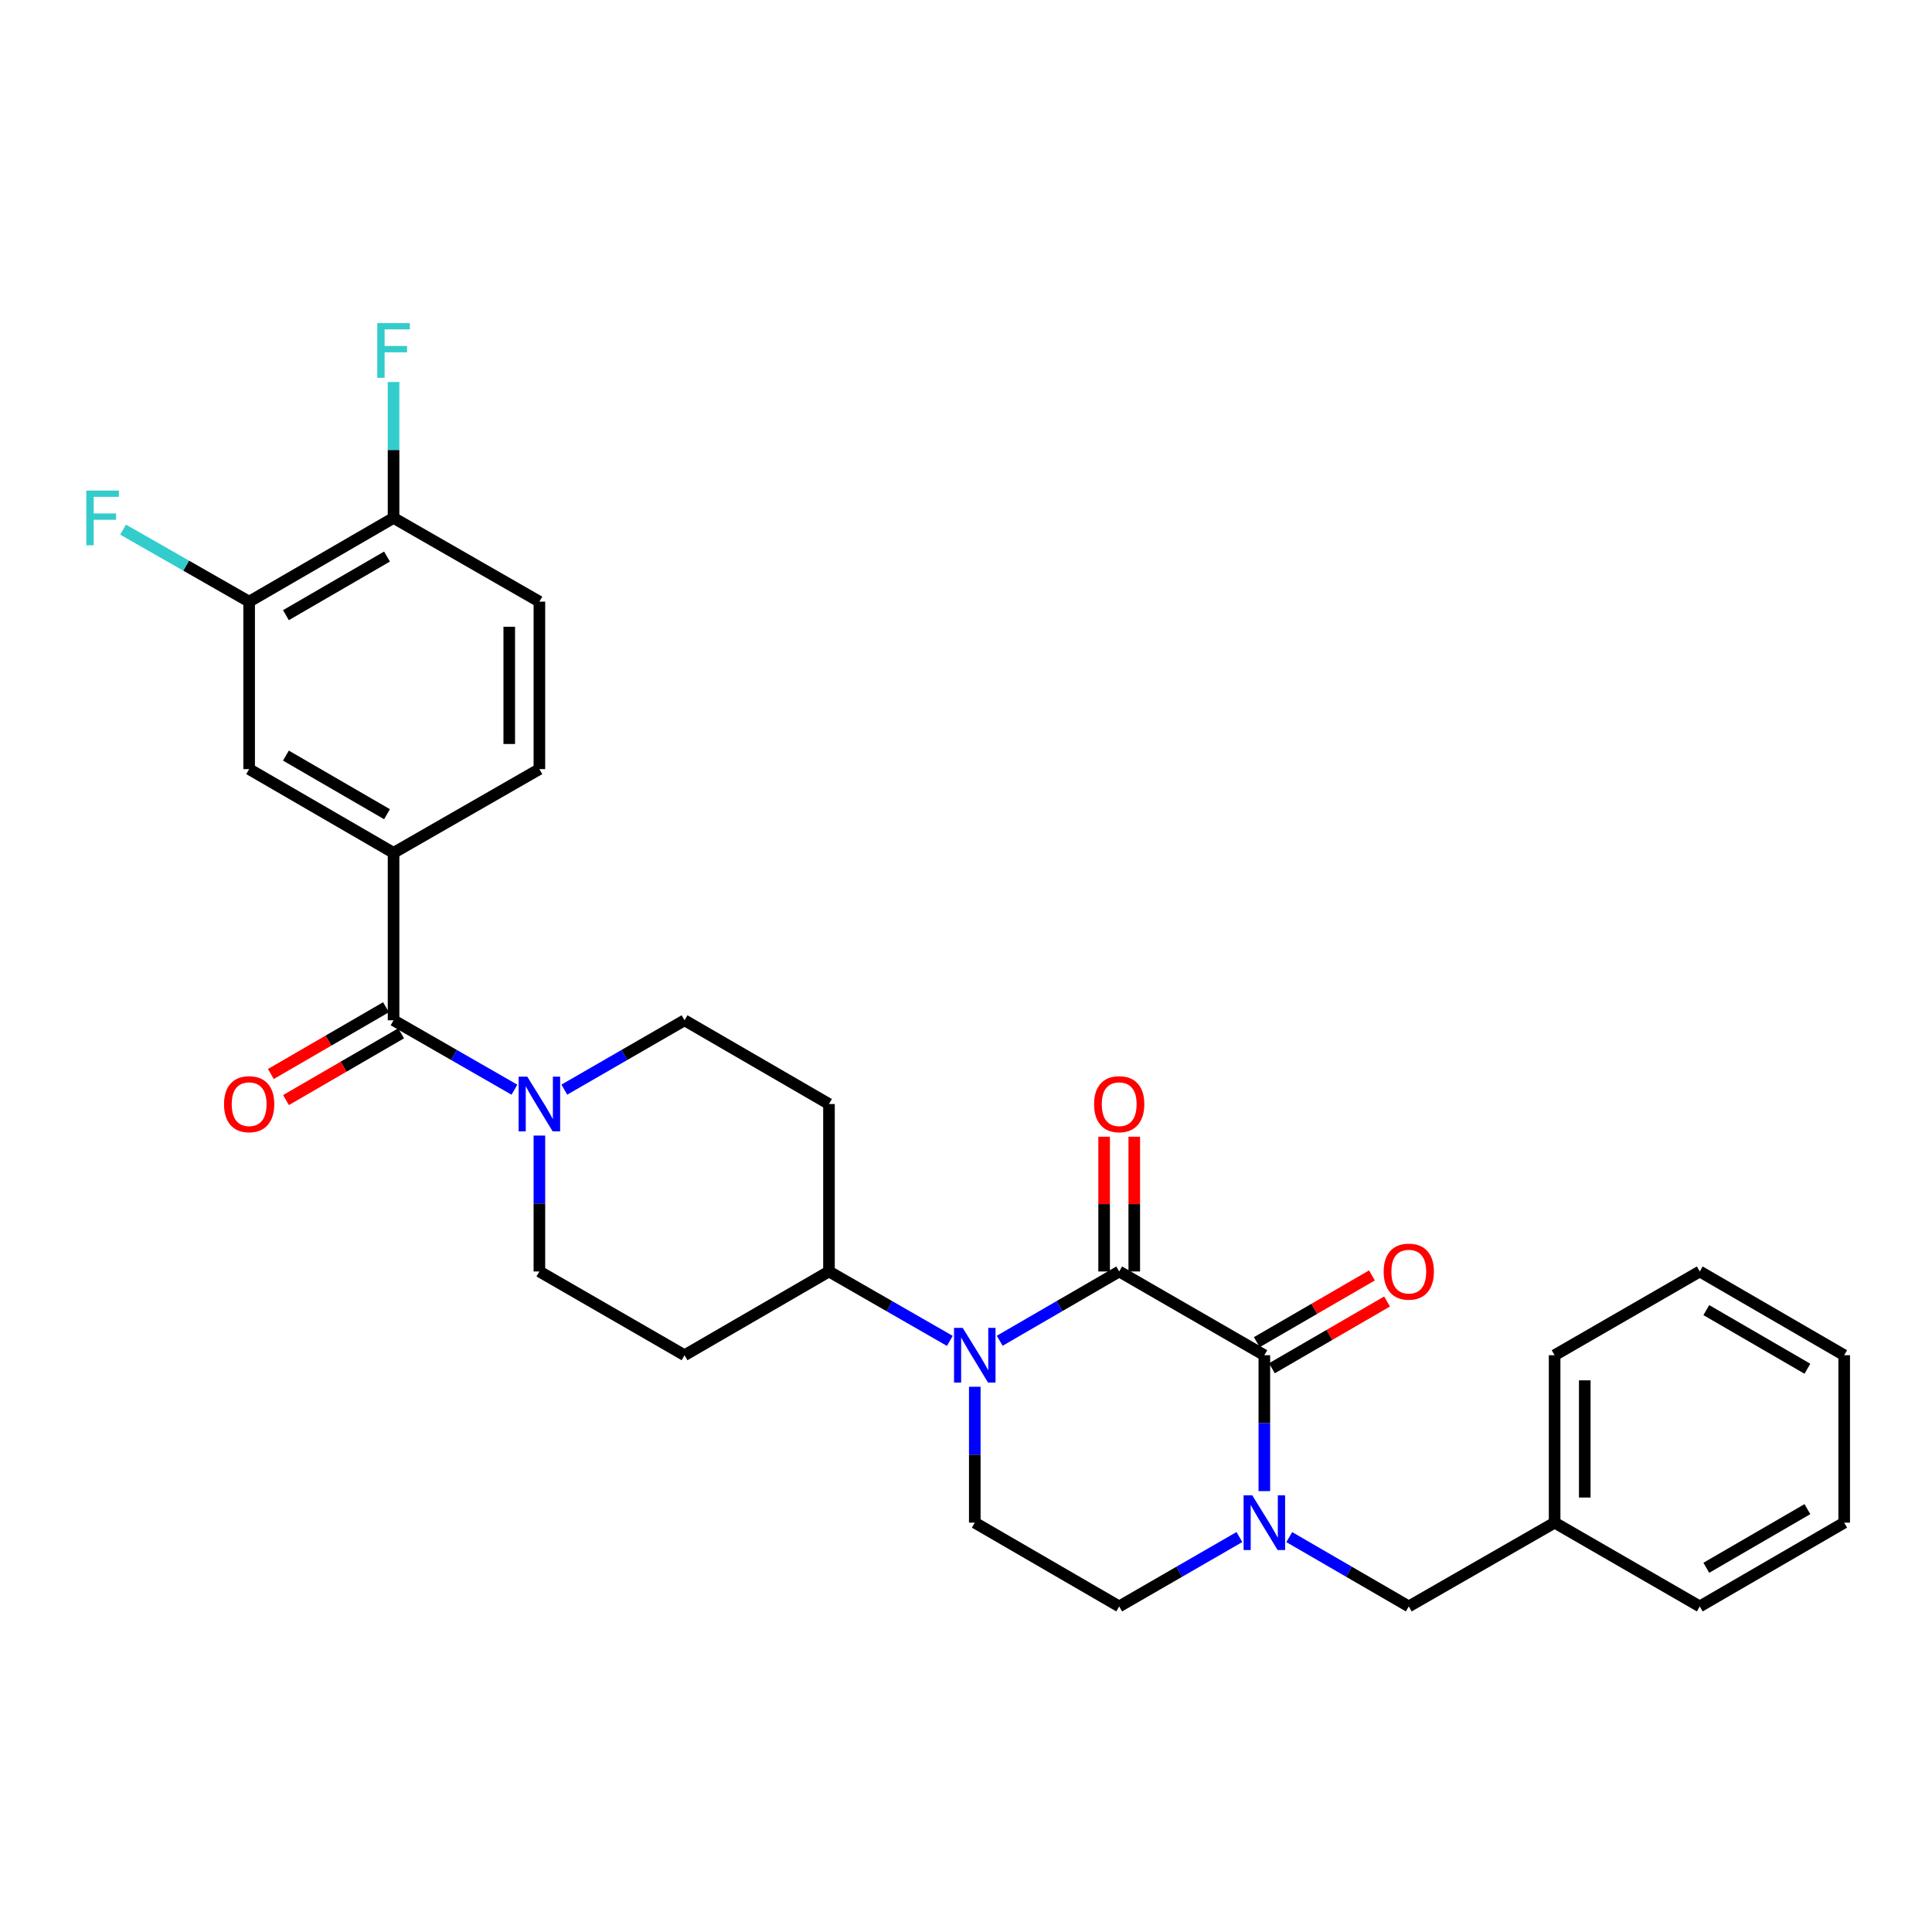 <?xml version='1.0' encoding='iso-8859-1'?>
<svg version='1.1' baseProfile='full'
              xmlns='http://www.w3.org/2000/svg'
                      xmlns:rdkit='http://www.rdkit.org/xml'
                      xmlns:xlink='http://www.w3.org/1999/xlink'
                  xml:space='preserve'
width='1000px' height='1000px' viewBox='0 0 1000 1000'>
<!-- END OF HEADER -->
<rect style='opacity:1.0;fill:#FFFFFF;stroke:none' width='1000' height='1000' x='0' y='0'> </rect>
<path class='bond-0' d='M 579.293,658.114 L 654.422,701.459' style='fill:none;fill-rule:evenodd;stroke:#000000;stroke-width:6px;stroke-linecap:butt;stroke-linejoin:miter;stroke-opacity:1' />
<path class='bond-1' d='M 579.293,658.114 L 548.37,676.046' style='fill:none;fill-rule:evenodd;stroke:#000000;stroke-width:6px;stroke-linecap:butt;stroke-linejoin:miter;stroke-opacity:1' />
<path class='bond-1' d='M 548.37,676.046 L 517.447,693.979' style='fill:none;fill-rule:evenodd;stroke:#0000FF;stroke-width:6px;stroke-linecap:butt;stroke-linejoin:miter;stroke-opacity:1' />
<path class='bond-12' d='M 587.094,658.114 L 587.094,623.241' style='fill:none;fill-rule:evenodd;stroke:#000000;stroke-width:6px;stroke-linecap:butt;stroke-linejoin:miter;stroke-opacity:1' />
<path class='bond-12' d='M 587.094,623.241 L 587.094,588.368' style='fill:none;fill-rule:evenodd;stroke:#FF0000;stroke-width:6px;stroke-linecap:butt;stroke-linejoin:miter;stroke-opacity:1' />
<path class='bond-12' d='M 571.493,658.114 L 571.493,623.241' style='fill:none;fill-rule:evenodd;stroke:#000000;stroke-width:6px;stroke-linecap:butt;stroke-linejoin:miter;stroke-opacity:1' />
<path class='bond-12' d='M 571.493,623.241 L 571.493,588.368' style='fill:none;fill-rule:evenodd;stroke:#FF0000;stroke-width:6px;stroke-linecap:butt;stroke-linejoin:miter;stroke-opacity:1' />
<path class='bond-2' d='M 654.422,701.459 L 654.422,736.628' style='fill:none;fill-rule:evenodd;stroke:#000000;stroke-width:6px;stroke-linecap:butt;stroke-linejoin:miter;stroke-opacity:1' />
<path class='bond-2' d='M 654.422,736.628 L 654.422,771.797' style='fill:none;fill-rule:evenodd;stroke:#0000FF;stroke-width:6px;stroke-linecap:butt;stroke-linejoin:miter;stroke-opacity:1' />
<path class='bond-13' d='M 658.334,708.208 L 688.136,690.93' style='fill:none;fill-rule:evenodd;stroke:#000000;stroke-width:6px;stroke-linecap:butt;stroke-linejoin:miter;stroke-opacity:1' />
<path class='bond-13' d='M 688.136,690.93 L 717.938,673.652' style='fill:none;fill-rule:evenodd;stroke:#FF0000;stroke-width:6px;stroke-linecap:butt;stroke-linejoin:miter;stroke-opacity:1' />
<path class='bond-13' d='M 650.509,694.711 L 680.311,677.433' style='fill:none;fill-rule:evenodd;stroke:#000000;stroke-width:6px;stroke-linecap:butt;stroke-linejoin:miter;stroke-opacity:1' />
<path class='bond-13' d='M 680.311,677.433 L 710.113,660.155' style='fill:none;fill-rule:evenodd;stroke:#FF0000;stroke-width:6px;stroke-linecap:butt;stroke-linejoin:miter;stroke-opacity:1' />
<path class='bond-6' d='M 504.546,717.786 L 504.546,752.955' style='fill:none;fill-rule:evenodd;stroke:#0000FF;stroke-width:6px;stroke-linecap:butt;stroke-linejoin:miter;stroke-opacity:1' />
<path class='bond-6' d='M 504.546,752.955 L 504.546,788.124' style='fill:none;fill-rule:evenodd;stroke:#000000;stroke-width:6px;stroke-linecap:butt;stroke-linejoin:miter;stroke-opacity:1' />
<path class='bond-7' d='M 491.631,694.041 L 460.355,676.078' style='fill:none;fill-rule:evenodd;stroke:#0000FF;stroke-width:6px;stroke-linecap:butt;stroke-linejoin:miter;stroke-opacity:1' />
<path class='bond-7' d='M 460.355,676.078 L 429.08,658.114' style='fill:none;fill-rule:evenodd;stroke:#000000;stroke-width:6px;stroke-linecap:butt;stroke-linejoin:miter;stroke-opacity:1' />
<path class='bond-11' d='M 667.322,795.605 L 698.254,813.541' style='fill:none;fill-rule:evenodd;stroke:#0000FF;stroke-width:6px;stroke-linecap:butt;stroke-linejoin:miter;stroke-opacity:1' />
<path class='bond-11' d='M 698.254,813.541 L 729.186,831.478' style='fill:none;fill-rule:evenodd;stroke:#000000;stroke-width:6px;stroke-linecap:butt;stroke-linejoin:miter;stroke-opacity:1' />
<path class='bond-30' d='M 641.513,795.573 L 610.403,813.526' style='fill:none;fill-rule:evenodd;stroke:#0000FF;stroke-width:6px;stroke-linecap:butt;stroke-linejoin:miter;stroke-opacity:1' />
<path class='bond-30' d='M 610.403,813.526 L 579.293,831.478' style='fill:none;fill-rule:evenodd;stroke:#000000;stroke-width:6px;stroke-linecap:butt;stroke-linejoin:miter;stroke-opacity:1' />
<path class='bond-3' d='M 203.703,528.096 L 234.987,546.06' style='fill:none;fill-rule:evenodd;stroke:#000000;stroke-width:6px;stroke-linecap:butt;stroke-linejoin:miter;stroke-opacity:1' />
<path class='bond-3' d='M 234.987,546.06 L 266.271,564.024' style='fill:none;fill-rule:evenodd;stroke:#0000FF;stroke-width:6px;stroke-linecap:butt;stroke-linejoin:miter;stroke-opacity:1' />
<path class='bond-5' d='M 203.703,528.096 L 203.703,441.431' style='fill:none;fill-rule:evenodd;stroke:#000000;stroke-width:6px;stroke-linecap:butt;stroke-linejoin:miter;stroke-opacity:1' />
<path class='bond-19' d='M 199.79,521.347 L 169.997,538.625' style='fill:none;fill-rule:evenodd;stroke:#000000;stroke-width:6px;stroke-linecap:butt;stroke-linejoin:miter;stroke-opacity:1' />
<path class='bond-19' d='M 169.997,538.625 L 140.203,555.902' style='fill:none;fill-rule:evenodd;stroke:#FF0000;stroke-width:6px;stroke-linecap:butt;stroke-linejoin:miter;stroke-opacity:1' />
<path class='bond-19' d='M 207.617,534.844 L 177.823,552.121' style='fill:none;fill-rule:evenodd;stroke:#000000;stroke-width:6px;stroke-linecap:butt;stroke-linejoin:miter;stroke-opacity:1' />
<path class='bond-19' d='M 177.823,552.121 L 148.03,569.398' style='fill:none;fill-rule:evenodd;stroke:#FF0000;stroke-width:6px;stroke-linecap:butt;stroke-linejoin:miter;stroke-opacity:1' />
<path class='bond-4' d='M 292.096,563.993 L 323.206,546.044' style='fill:none;fill-rule:evenodd;stroke:#0000FF;stroke-width:6px;stroke-linecap:butt;stroke-linejoin:miter;stroke-opacity:1' />
<path class='bond-4' d='M 323.206,546.044 L 354.316,528.096' style='fill:none;fill-rule:evenodd;stroke:#000000;stroke-width:6px;stroke-linecap:butt;stroke-linejoin:miter;stroke-opacity:1' />
<path class='bond-31' d='M 279.187,587.768 L 279.187,622.941' style='fill:none;fill-rule:evenodd;stroke:#0000FF;stroke-width:6px;stroke-linecap:butt;stroke-linejoin:miter;stroke-opacity:1' />
<path class='bond-31' d='M 279.187,622.941 L 279.187,658.114' style='fill:none;fill-rule:evenodd;stroke:#000000;stroke-width:6px;stroke-linecap:butt;stroke-linejoin:miter;stroke-opacity:1' />
<path class='bond-8' d='M 203.703,441.431 L 128.956,398.094' style='fill:none;fill-rule:evenodd;stroke:#000000;stroke-width:6px;stroke-linecap:butt;stroke-linejoin:miter;stroke-opacity:1' />
<path class='bond-8' d='M 200.316,421.434 L 147.994,391.098' style='fill:none;fill-rule:evenodd;stroke:#000000;stroke-width:6px;stroke-linecap:butt;stroke-linejoin:miter;stroke-opacity:1' />
<path class='bond-20' d='M 203.703,441.431 L 279.187,398.094' style='fill:none;fill-rule:evenodd;stroke:#000000;stroke-width:6px;stroke-linecap:butt;stroke-linejoin:miter;stroke-opacity:1' />
<path class='bond-10' d='M 504.546,788.124 L 579.293,831.478' style='fill:none;fill-rule:evenodd;stroke:#000000;stroke-width:6px;stroke-linecap:butt;stroke-linejoin:miter;stroke-opacity:1' />
<path class='bond-14' d='M 429.08,658.114 L 354.316,701.459' style='fill:none;fill-rule:evenodd;stroke:#000000;stroke-width:6px;stroke-linecap:butt;stroke-linejoin:miter;stroke-opacity:1' />
<path class='bond-15' d='M 429.08,658.114 L 429.08,571.441' style='fill:none;fill-rule:evenodd;stroke:#000000;stroke-width:6px;stroke-linecap:butt;stroke-linejoin:miter;stroke-opacity:1' />
<path class='bond-9' d='M 128.956,398.094 L 128.956,311.412' style='fill:none;fill-rule:evenodd;stroke:#000000;stroke-width:6px;stroke-linecap:butt;stroke-linejoin:miter;stroke-opacity:1' />
<path class='bond-22' d='M 128.956,311.412 L 96.334,292.773' style='fill:none;fill-rule:evenodd;stroke:#000000;stroke-width:6px;stroke-linecap:butt;stroke-linejoin:miter;stroke-opacity:1' />
<path class='bond-22' d='M 96.334,292.773 L 63.712,274.134' style='fill:none;fill-rule:evenodd;stroke:#33CCCC;stroke-width:6px;stroke-linecap:butt;stroke-linejoin:miter;stroke-opacity:1' />
<path class='bond-33' d='M 128.956,311.412 L 203.703,268.076' style='fill:none;fill-rule:evenodd;stroke:#000000;stroke-width:6px;stroke-linecap:butt;stroke-linejoin:miter;stroke-opacity:1' />
<path class='bond-33' d='M 147.994,318.409 L 200.316,288.073' style='fill:none;fill-rule:evenodd;stroke:#000000;stroke-width:6px;stroke-linecap:butt;stroke-linejoin:miter;stroke-opacity:1' />
<path class='bond-24' d='M 729.186,831.478 L 804.67,788.124' style='fill:none;fill-rule:evenodd;stroke:#000000;stroke-width:6px;stroke-linecap:butt;stroke-linejoin:miter;stroke-opacity:1' />
<path class='bond-16' d='M 354.316,701.459 L 279.187,658.114' style='fill:none;fill-rule:evenodd;stroke:#000000;stroke-width:6px;stroke-linecap:butt;stroke-linejoin:miter;stroke-opacity:1' />
<path class='bond-17' d='M 429.08,571.441 L 354.316,528.096' style='fill:none;fill-rule:evenodd;stroke:#000000;stroke-width:6px;stroke-linecap:butt;stroke-linejoin:miter;stroke-opacity:1' />
<path class='bond-18' d='M 203.703,268.076 L 279.187,311.412' style='fill:none;fill-rule:evenodd;stroke:#000000;stroke-width:6px;stroke-linecap:butt;stroke-linejoin:miter;stroke-opacity:1' />
<path class='bond-23' d='M 203.703,268.076 L 203.703,232.898' style='fill:none;fill-rule:evenodd;stroke:#000000;stroke-width:6px;stroke-linecap:butt;stroke-linejoin:miter;stroke-opacity:1' />
<path class='bond-23' d='M 203.703,232.898 L 203.703,197.721' style='fill:none;fill-rule:evenodd;stroke:#33CCCC;stroke-width:6px;stroke-linecap:butt;stroke-linejoin:miter;stroke-opacity:1' />
<path class='bond-21' d='M 279.187,398.094 L 279.187,311.412' style='fill:none;fill-rule:evenodd;stroke:#000000;stroke-width:6px;stroke-linecap:butt;stroke-linejoin:miter;stroke-opacity:1' />
<path class='bond-21' d='M 263.586,385.092 L 263.586,324.415' style='fill:none;fill-rule:evenodd;stroke:#000000;stroke-width:6px;stroke-linecap:butt;stroke-linejoin:miter;stroke-opacity:1' />
<path class='bond-25' d='M 804.67,788.124 L 804.67,701.459' style='fill:none;fill-rule:evenodd;stroke:#000000;stroke-width:6px;stroke-linecap:butt;stroke-linejoin:miter;stroke-opacity:1' />
<path class='bond-25' d='M 820.271,775.124 L 820.271,714.459' style='fill:none;fill-rule:evenodd;stroke:#000000;stroke-width:6px;stroke-linecap:butt;stroke-linejoin:miter;stroke-opacity:1' />
<path class='bond-26' d='M 804.67,788.124 L 879.798,831.478' style='fill:none;fill-rule:evenodd;stroke:#000000;stroke-width:6px;stroke-linecap:butt;stroke-linejoin:miter;stroke-opacity:1' />
<path class='bond-27' d='M 804.67,701.459 L 879.798,658.114' style='fill:none;fill-rule:evenodd;stroke:#000000;stroke-width:6px;stroke-linecap:butt;stroke-linejoin:miter;stroke-opacity:1' />
<path class='bond-28' d='M 879.798,831.478 L 954.545,788.124' style='fill:none;fill-rule:evenodd;stroke:#000000;stroke-width:6px;stroke-linecap:butt;stroke-linejoin:miter;stroke-opacity:1' />
<path class='bond-28' d='M 883.183,811.48 L 935.506,781.132' style='fill:none;fill-rule:evenodd;stroke:#000000;stroke-width:6px;stroke-linecap:butt;stroke-linejoin:miter;stroke-opacity:1' />
<path class='bond-32' d='M 879.798,658.114 L 954.545,701.459' style='fill:none;fill-rule:evenodd;stroke:#000000;stroke-width:6px;stroke-linecap:butt;stroke-linejoin:miter;stroke-opacity:1' />
<path class='bond-32' d='M 883.184,678.112 L 935.507,708.454' style='fill:none;fill-rule:evenodd;stroke:#000000;stroke-width:6px;stroke-linecap:butt;stroke-linejoin:miter;stroke-opacity:1' />
<path class='bond-29' d='M 954.545,788.124 L 954.545,701.459' style='fill:none;fill-rule:evenodd;stroke:#000000;stroke-width:6px;stroke-linecap:butt;stroke-linejoin:miter;stroke-opacity:1' />
<path  class='atom-2' d='M 498.286 687.299
L 507.566 702.299
Q 508.486 703.779, 509.966 706.459
Q 511.446 709.139, 511.526 709.299
L 511.526 687.299
L 515.286 687.299
L 515.286 715.619
L 511.406 715.619
L 501.446 699.219
Q 500.286 697.299, 499.046 695.099
Q 497.846 692.899, 497.486 692.219
L 497.486 715.619
L 493.806 715.619
L 493.806 687.299
L 498.286 687.299
' fill='#0000FF'/>
<path  class='atom-3' d='M 648.162 773.964
L 657.442 788.964
Q 658.362 790.444, 659.842 793.124
Q 661.322 795.804, 661.402 795.964
L 661.402 773.964
L 665.162 773.964
L 665.162 802.284
L 661.282 802.284
L 651.322 785.884
Q 650.162 783.964, 648.922 781.764
Q 647.722 779.564, 647.362 778.884
L 647.362 802.284
L 643.682 802.284
L 643.682 773.964
L 648.162 773.964
' fill='#0000FF'/>
<path  class='atom-5' d='M 272.927 557.281
L 282.207 572.281
Q 283.127 573.761, 284.607 576.441
Q 286.087 579.121, 286.167 579.281
L 286.167 557.281
L 289.927 557.281
L 289.927 585.601
L 286.047 585.601
L 276.087 569.201
Q 274.927 567.281, 273.687 565.081
Q 272.487 562.881, 272.127 562.201
L 272.127 585.601
L 268.447 585.601
L 268.447 557.281
L 272.927 557.281
' fill='#0000FF'/>
<path  class='atom-13' d='M 566.293 571.521
Q 566.293 564.721, 569.653 560.921
Q 573.013 557.121, 579.293 557.121
Q 585.573 557.121, 588.933 560.921
Q 592.293 564.721, 592.293 571.521
Q 592.293 578.401, 588.893 582.321
Q 585.493 586.201, 579.293 586.201
Q 573.053 586.201, 569.653 582.321
Q 566.293 578.441, 566.293 571.521
M 579.293 583.001
Q 583.613 583.001, 585.933 580.121
Q 588.293 577.201, 588.293 571.521
Q 588.293 565.961, 585.933 563.161
Q 583.613 560.321, 579.293 560.321
Q 574.973 560.321, 572.613 563.121
Q 570.293 565.921, 570.293 571.521
Q 570.293 577.241, 572.613 580.121
Q 574.973 583.001, 579.293 583.001
' fill='#FF0000'/>
<path  class='atom-14' d='M 716.186 658.194
Q 716.186 651.394, 719.546 647.594
Q 722.906 643.794, 729.186 643.794
Q 735.466 643.794, 738.826 647.594
Q 742.186 651.394, 742.186 658.194
Q 742.186 665.074, 738.786 668.994
Q 735.386 672.874, 729.186 672.874
Q 722.946 672.874, 719.546 668.994
Q 716.186 665.114, 716.186 658.194
M 729.186 669.674
Q 733.506 669.674, 735.826 666.794
Q 738.186 663.874, 738.186 658.194
Q 738.186 652.634, 735.826 649.834
Q 733.506 646.994, 729.186 646.994
Q 724.866 646.994, 722.506 649.794
Q 720.186 652.594, 720.186 658.194
Q 720.186 663.914, 722.506 666.794
Q 724.866 669.674, 729.186 669.674
' fill='#FF0000'/>
<path  class='atom-20' d='M 115.956 571.521
Q 115.956 564.721, 119.316 560.921
Q 122.676 557.121, 128.956 557.121
Q 135.236 557.121, 138.596 560.921
Q 141.956 564.721, 141.956 571.521
Q 141.956 578.401, 138.556 582.321
Q 135.156 586.201, 128.956 586.201
Q 122.716 586.201, 119.316 582.321
Q 115.956 578.441, 115.956 571.521
M 128.956 583.001
Q 133.276 583.001, 135.596 580.121
Q 137.956 577.201, 137.956 571.521
Q 137.956 565.961, 135.596 563.161
Q 133.276 560.321, 128.956 560.321
Q 124.636 560.321, 122.276 563.121
Q 119.956 565.921, 119.956 571.521
Q 119.956 577.241, 122.276 580.121
Q 124.636 583.001, 128.956 583.001
' fill='#FF0000'/>
<path  class='atom-23' d='M 44.689 253.916
L 61.529 253.916
L 61.529 257.156
L 48.489 257.156
L 48.489 265.756
L 60.089 265.756
L 60.089 269.036
L 48.489 269.036
L 48.489 282.236
L 44.689 282.236
L 44.689 253.916
' fill='#33CCCC'/>
<path  class='atom-24' d='M 195.283 167.234
L 212.123 167.234
L 212.123 170.474
L 199.083 170.474
L 199.083 179.074
L 210.683 179.074
L 210.683 182.354
L 199.083 182.354
L 199.083 195.554
L 195.283 195.554
L 195.283 167.234
' fill='#33CCCC'/>
</svg>
